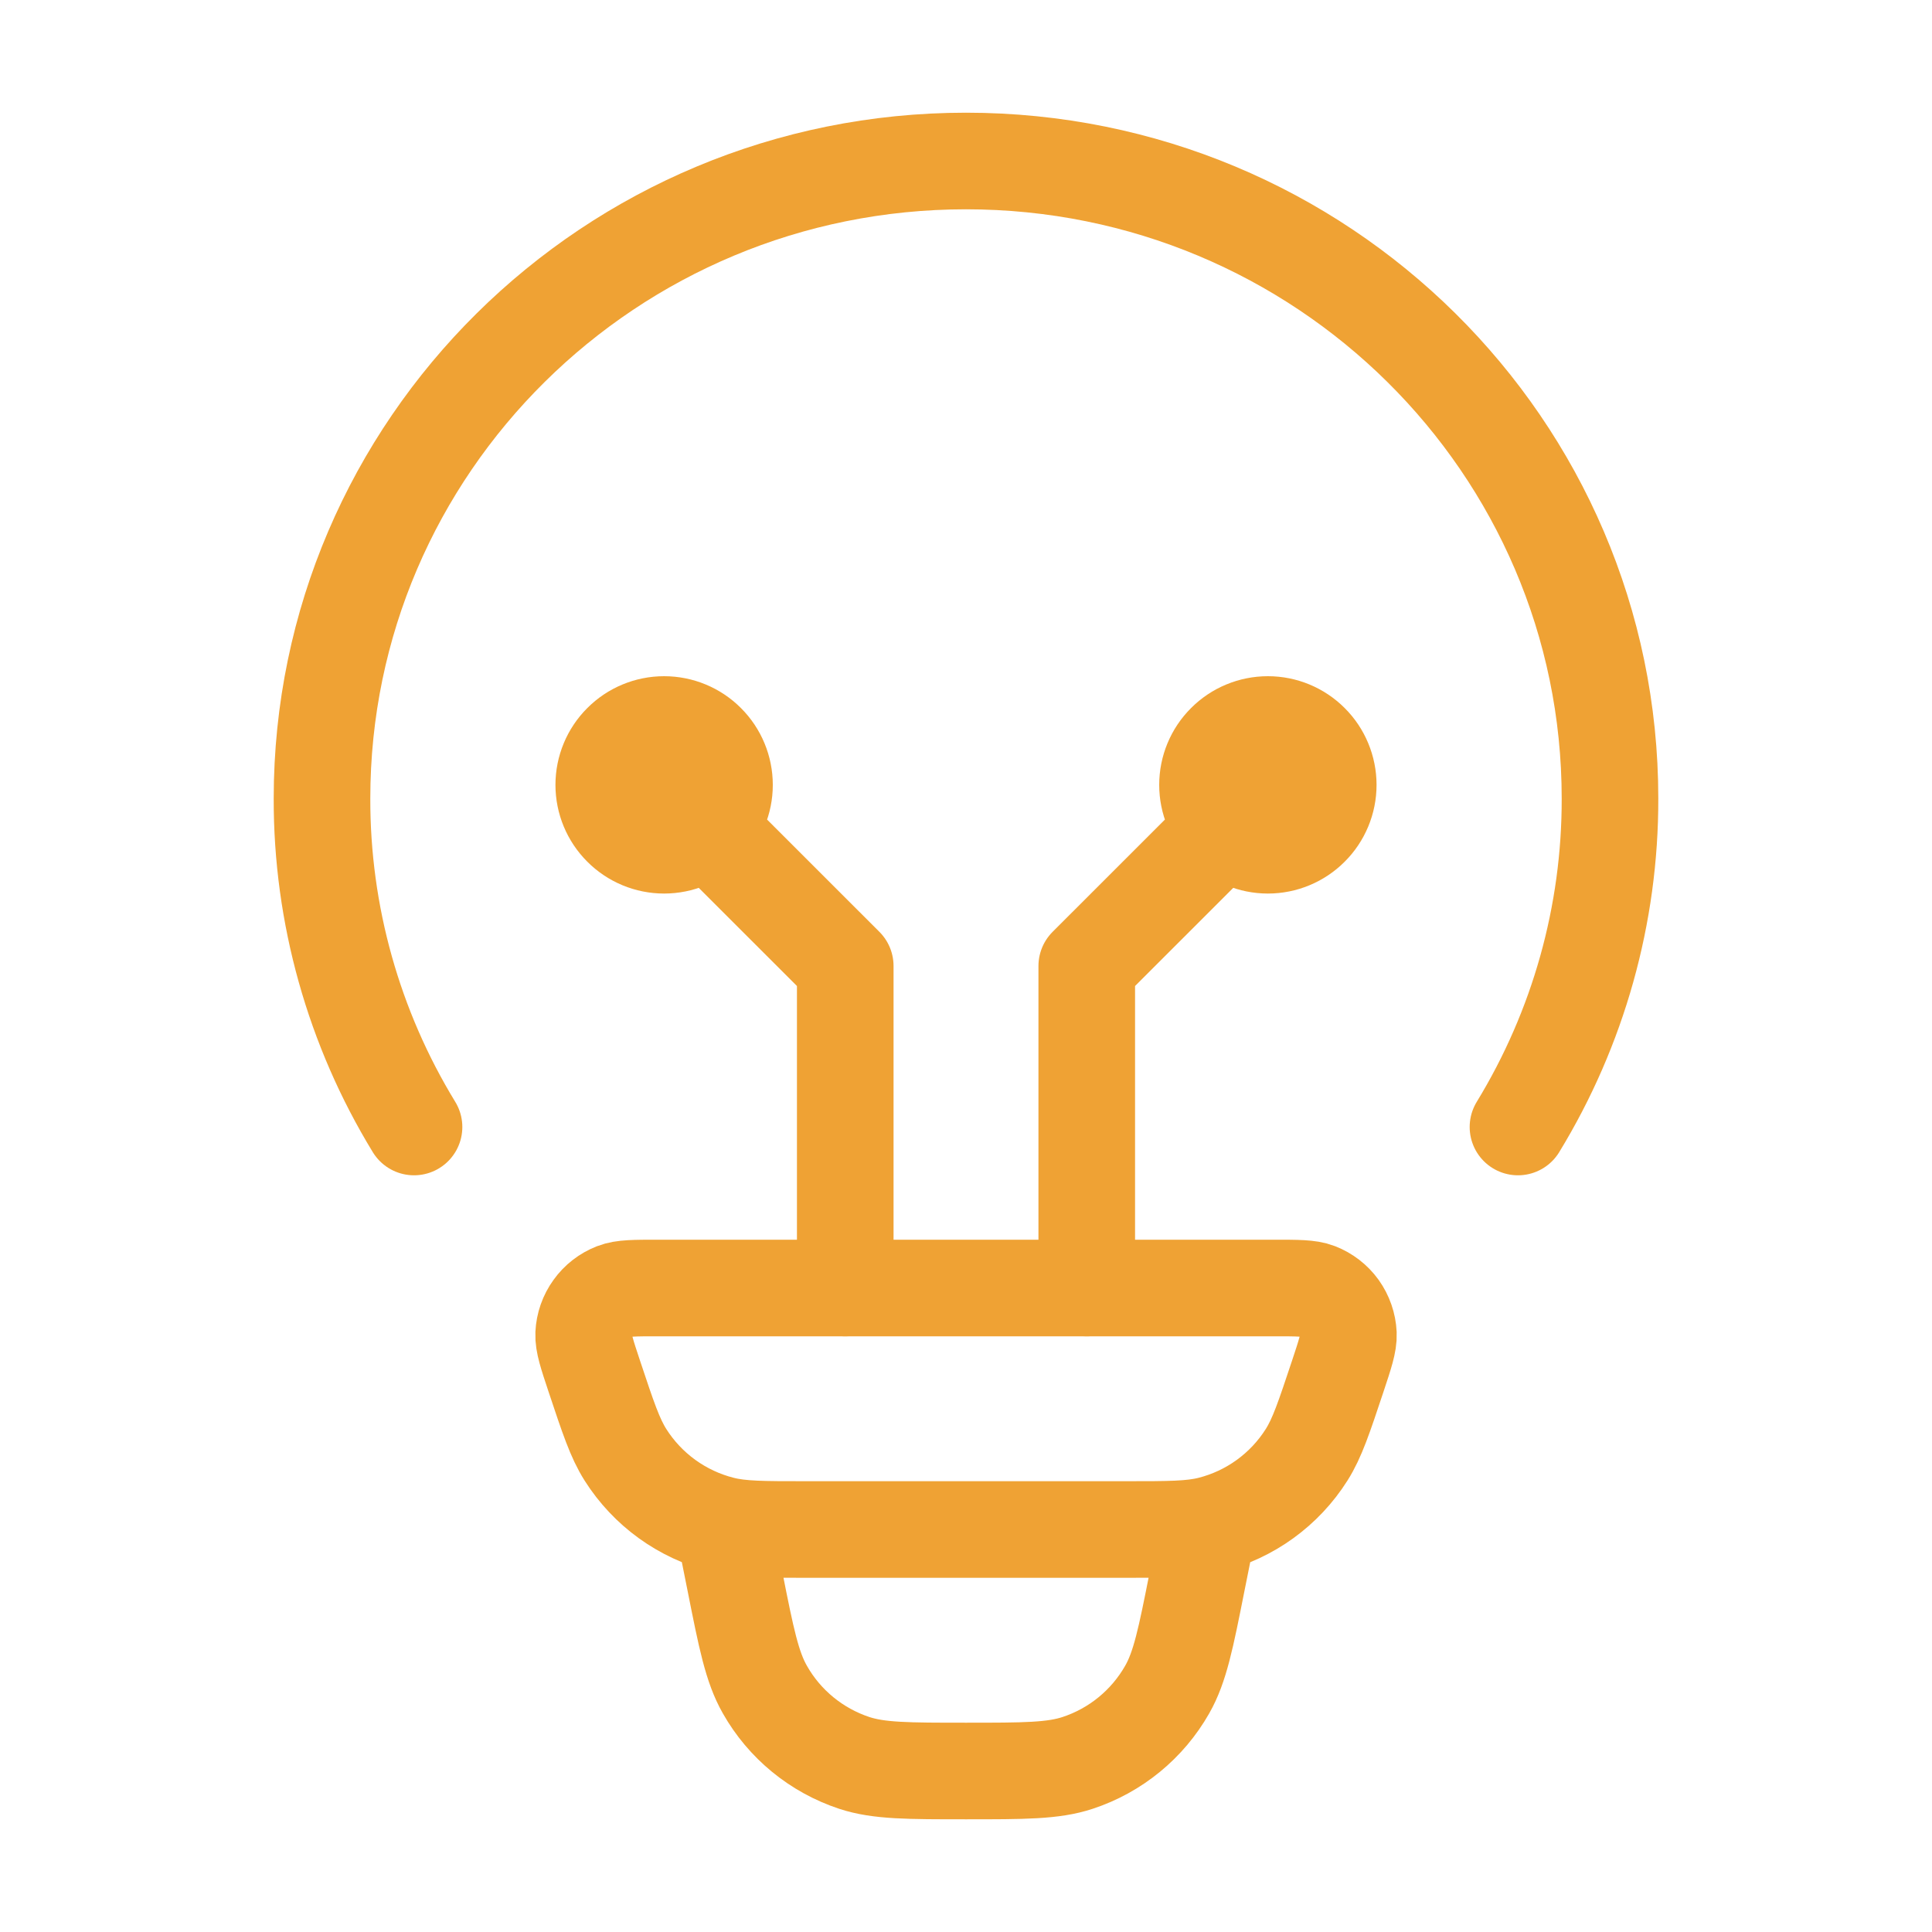 <svg width="30" height="30" viewBox="0 0 30 30" fill="none" xmlns="http://www.w3.org/2000/svg">
<path d="M6.429 17.5C5.491 15.964 4.996 14.198 5 12.399C5 6.931 9.478 2.5 15 2.5C20.523 2.5 25 6.931 25 12.399C25.004 14.198 24.509 15.964 23.571 17.5" stroke="#EFA234" stroke-width="1.5" stroke-linecap="round"/>
<path d="M18.75 23.75L18.588 24.559C18.413 25.442 18.324 25.884 18.125 26.234C17.819 26.773 17.323 27.18 16.734 27.374C16.353 27.5 15.9 27.5 15.001 27.5C14.101 27.5 13.648 27.5 13.267 27.375C12.677 27.18 12.181 26.774 11.876 26.234C11.677 25.884 11.588 25.442 11.413 24.559L11.251 23.75M9.229 21.372C9.114 21.027 9.057 20.854 9.063 20.714C9.07 20.569 9.119 20.429 9.204 20.312C9.288 20.194 9.405 20.104 9.54 20.051C9.67 20 9.853 20 10.216 20H19.785C20.149 20 20.331 20 20.46 20.05C20.596 20.103 20.713 20.193 20.798 20.311C20.882 20.429 20.931 20.569 20.938 20.714C20.944 20.854 20.887 21.026 20.772 21.372C20.559 22.011 20.453 22.331 20.289 22.59C19.947 23.131 19.41 23.52 18.789 23.676C18.492 23.75 18.157 23.75 17.485 23.75H12.515C11.844 23.75 11.508 23.75 11.212 23.675C10.591 23.519 10.054 23.13 9.712 22.59C9.548 22.331 9.442 22.011 9.229 21.372Z" stroke="#EFA234" stroke-width="1.5"/>
<path d="M10.312 12.188L13.125 15V20M19.688 12.188L16.875 15V20M10.312 13.125C10.561 13.125 10.8 13.026 10.975 12.85C11.151 12.675 11.25 12.436 11.25 12.188C11.25 11.939 11.151 11.7 10.975 11.525C10.8 11.349 10.561 11.25 10.312 11.25C10.064 11.25 9.825 11.349 9.65 11.525C9.474 11.7 9.375 11.939 9.375 12.188C9.375 12.436 9.474 12.675 9.65 12.85C9.825 13.026 10.064 13.125 10.312 13.125ZM19.688 13.125C19.439 13.125 19.2 13.026 19.025 12.85C18.849 12.675 18.75 12.436 18.75 12.188C18.75 11.939 18.849 11.7 19.025 11.525C19.2 11.349 19.439 11.25 19.688 11.25C19.936 11.25 20.175 11.349 20.35 11.525C20.526 11.7 20.625 11.939 20.625 12.188C20.625 12.436 20.526 12.675 20.35 12.85C20.175 13.026 19.936 13.125 19.688 13.125Z" stroke="#EFA234" stroke-width="1.5" stroke-linecap="round" stroke-linejoin="round"/>
</svg>
